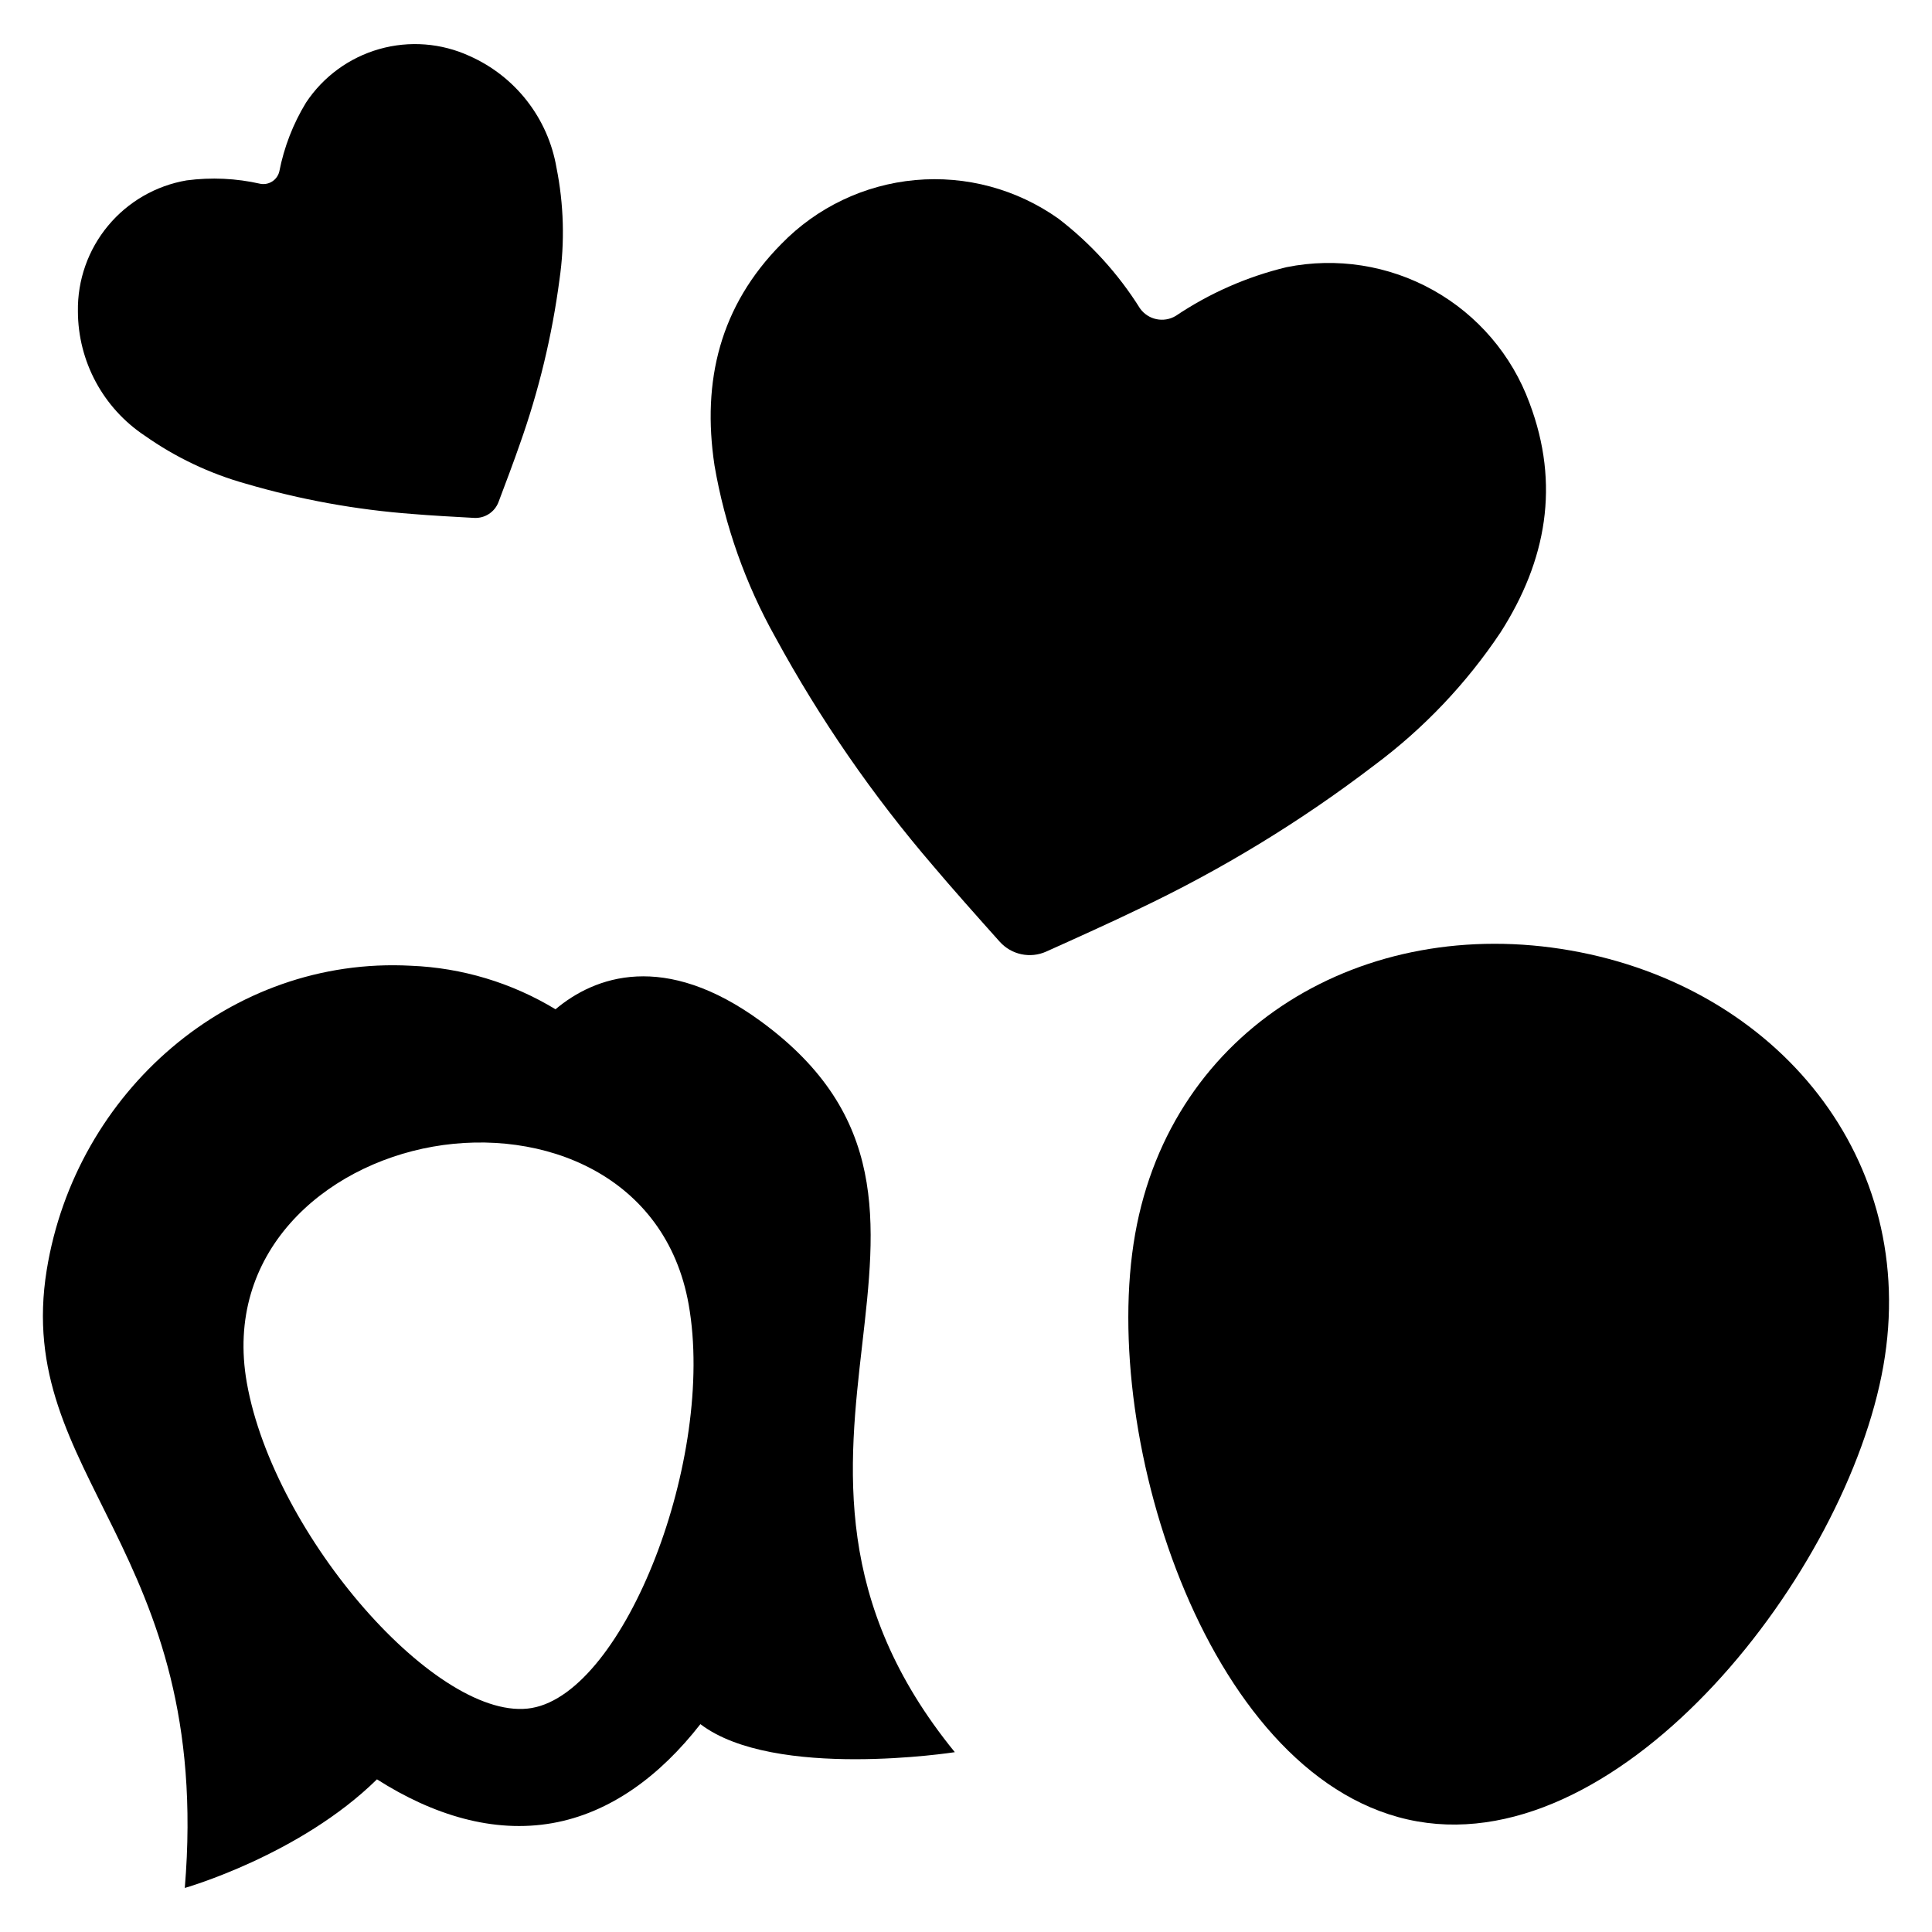 <?xml version="1.0" encoding="UTF-8"?>
<!-- Uploaded to: ICON Repo, www.iconrepo.com, Generator: ICON Repo Mixer Tools -->
<svg fill="#000000" width="800px" height="800px" version="1.1" viewBox="144 144 512 512" xmlns="http://www.w3.org/2000/svg">
 <g>
  <path d="m508.27 346.75c13.066-9.734 24.367-21.637 33.41-35.191 12.156-19.039 15.809-39.152 7.656-60.758-4.668-12.695-13.723-23.301-25.527-29.902-11.809-6.602-25.586-8.766-38.848-6.098-10.48 2.523-20.434 6.898-29.379 12.918-3.203 1.918-7.344 1.039-9.488-2.016-5.727-9.141-13.035-17.184-21.586-23.75-11.031-7.832-24.496-11.461-37.965-10.23-13.473 1.227-26.059 7.234-35.484 16.934-16.238 16.418-21.078 36.281-17.719 58.617h-0.004c2.754 16.062 8.234 31.531 16.211 45.738 11.766 21.594 25.781 41.887 41.812 60.535 4.445 5.297 12.34 14.168 17.566 20.008v-0.004c3.102 3.473 8.094 4.535 12.34 2.625 7.152-3.207 17.973-8.102 24.188-11.133 22.227-10.516 43.285-23.352 62.816-38.293z"/>
  <path d="m182.37 259.46c8.141 5.742 17.203 10.047 26.797 12.727 14.422 4.227 29.254 6.918 44.246 8.031 4.211 0.363 11.461 0.777 16.242 1.031 2.84 0.156 5.453-1.547 6.461-4.211 1.699-4.477 4.25-11.273 5.621-15.273 5.043-14.16 8.574-28.812 10.539-43.715 1.426-9.859 1.152-19.887-0.809-29.652-2.246-13.07-10.875-24.152-22.996-29.539-7.508-3.457-16.008-4.117-23.961-1.855-7.953 2.262-14.836 7.289-19.406 14.18-3.434 5.629-5.832 11.824-7.09 18.293-0.551 2.215-2.719 3.629-4.969 3.238-6.426-1.469-13.062-1.773-19.598-0.91-8.148 1.395-15.531 5.656-20.812 12.02-5.285 6.359-8.117 14.398-7.988 22.668 0.027 13.262 6.676 25.633 17.723 32.969z"/>
  <path d="m560.3 395.9c-54.754-9.652-105.82 20.406-115.48 75.16-9.656 54.754 20.027 145.98 74.785 155.63 54.754 9.656 113.85-65.914 123.5-120.67 9.652-54.754-28.055-100.47-82.812-110.12z"/>
  <path d="m345.73 414.73c-25.68-18.809-44.172-11.969-54.52-3.258l0.004-0.004c-11.594-7.027-24.781-11-38.328-11.535-47.766-2.566-88.844 33.406-96.504 80.625-8.891 54.812 44.07 73.789 36.59 163.77 0 0 30.465-8.664 50.926-28.785 14.898 9.5 30.867 14.359 46.469 11.609 15.367-2.711 28.562-12.531 39.246-26.238 19.566 14.891 67.426 7.43 67.426 7.43-64.664-79.285 16.297-144.05-51.309-193.61zm-60.746 181.9c-24.625 4.344-68.422-45.633-75.578-86.211-6.051-34.309 20.227-57.414 49.348-62.551 29.121-5.133 61.715 7.59 67.762 41.898 7.156 40.578-16.906 102.52-41.531 106.86z"/>
 </g>
</svg>